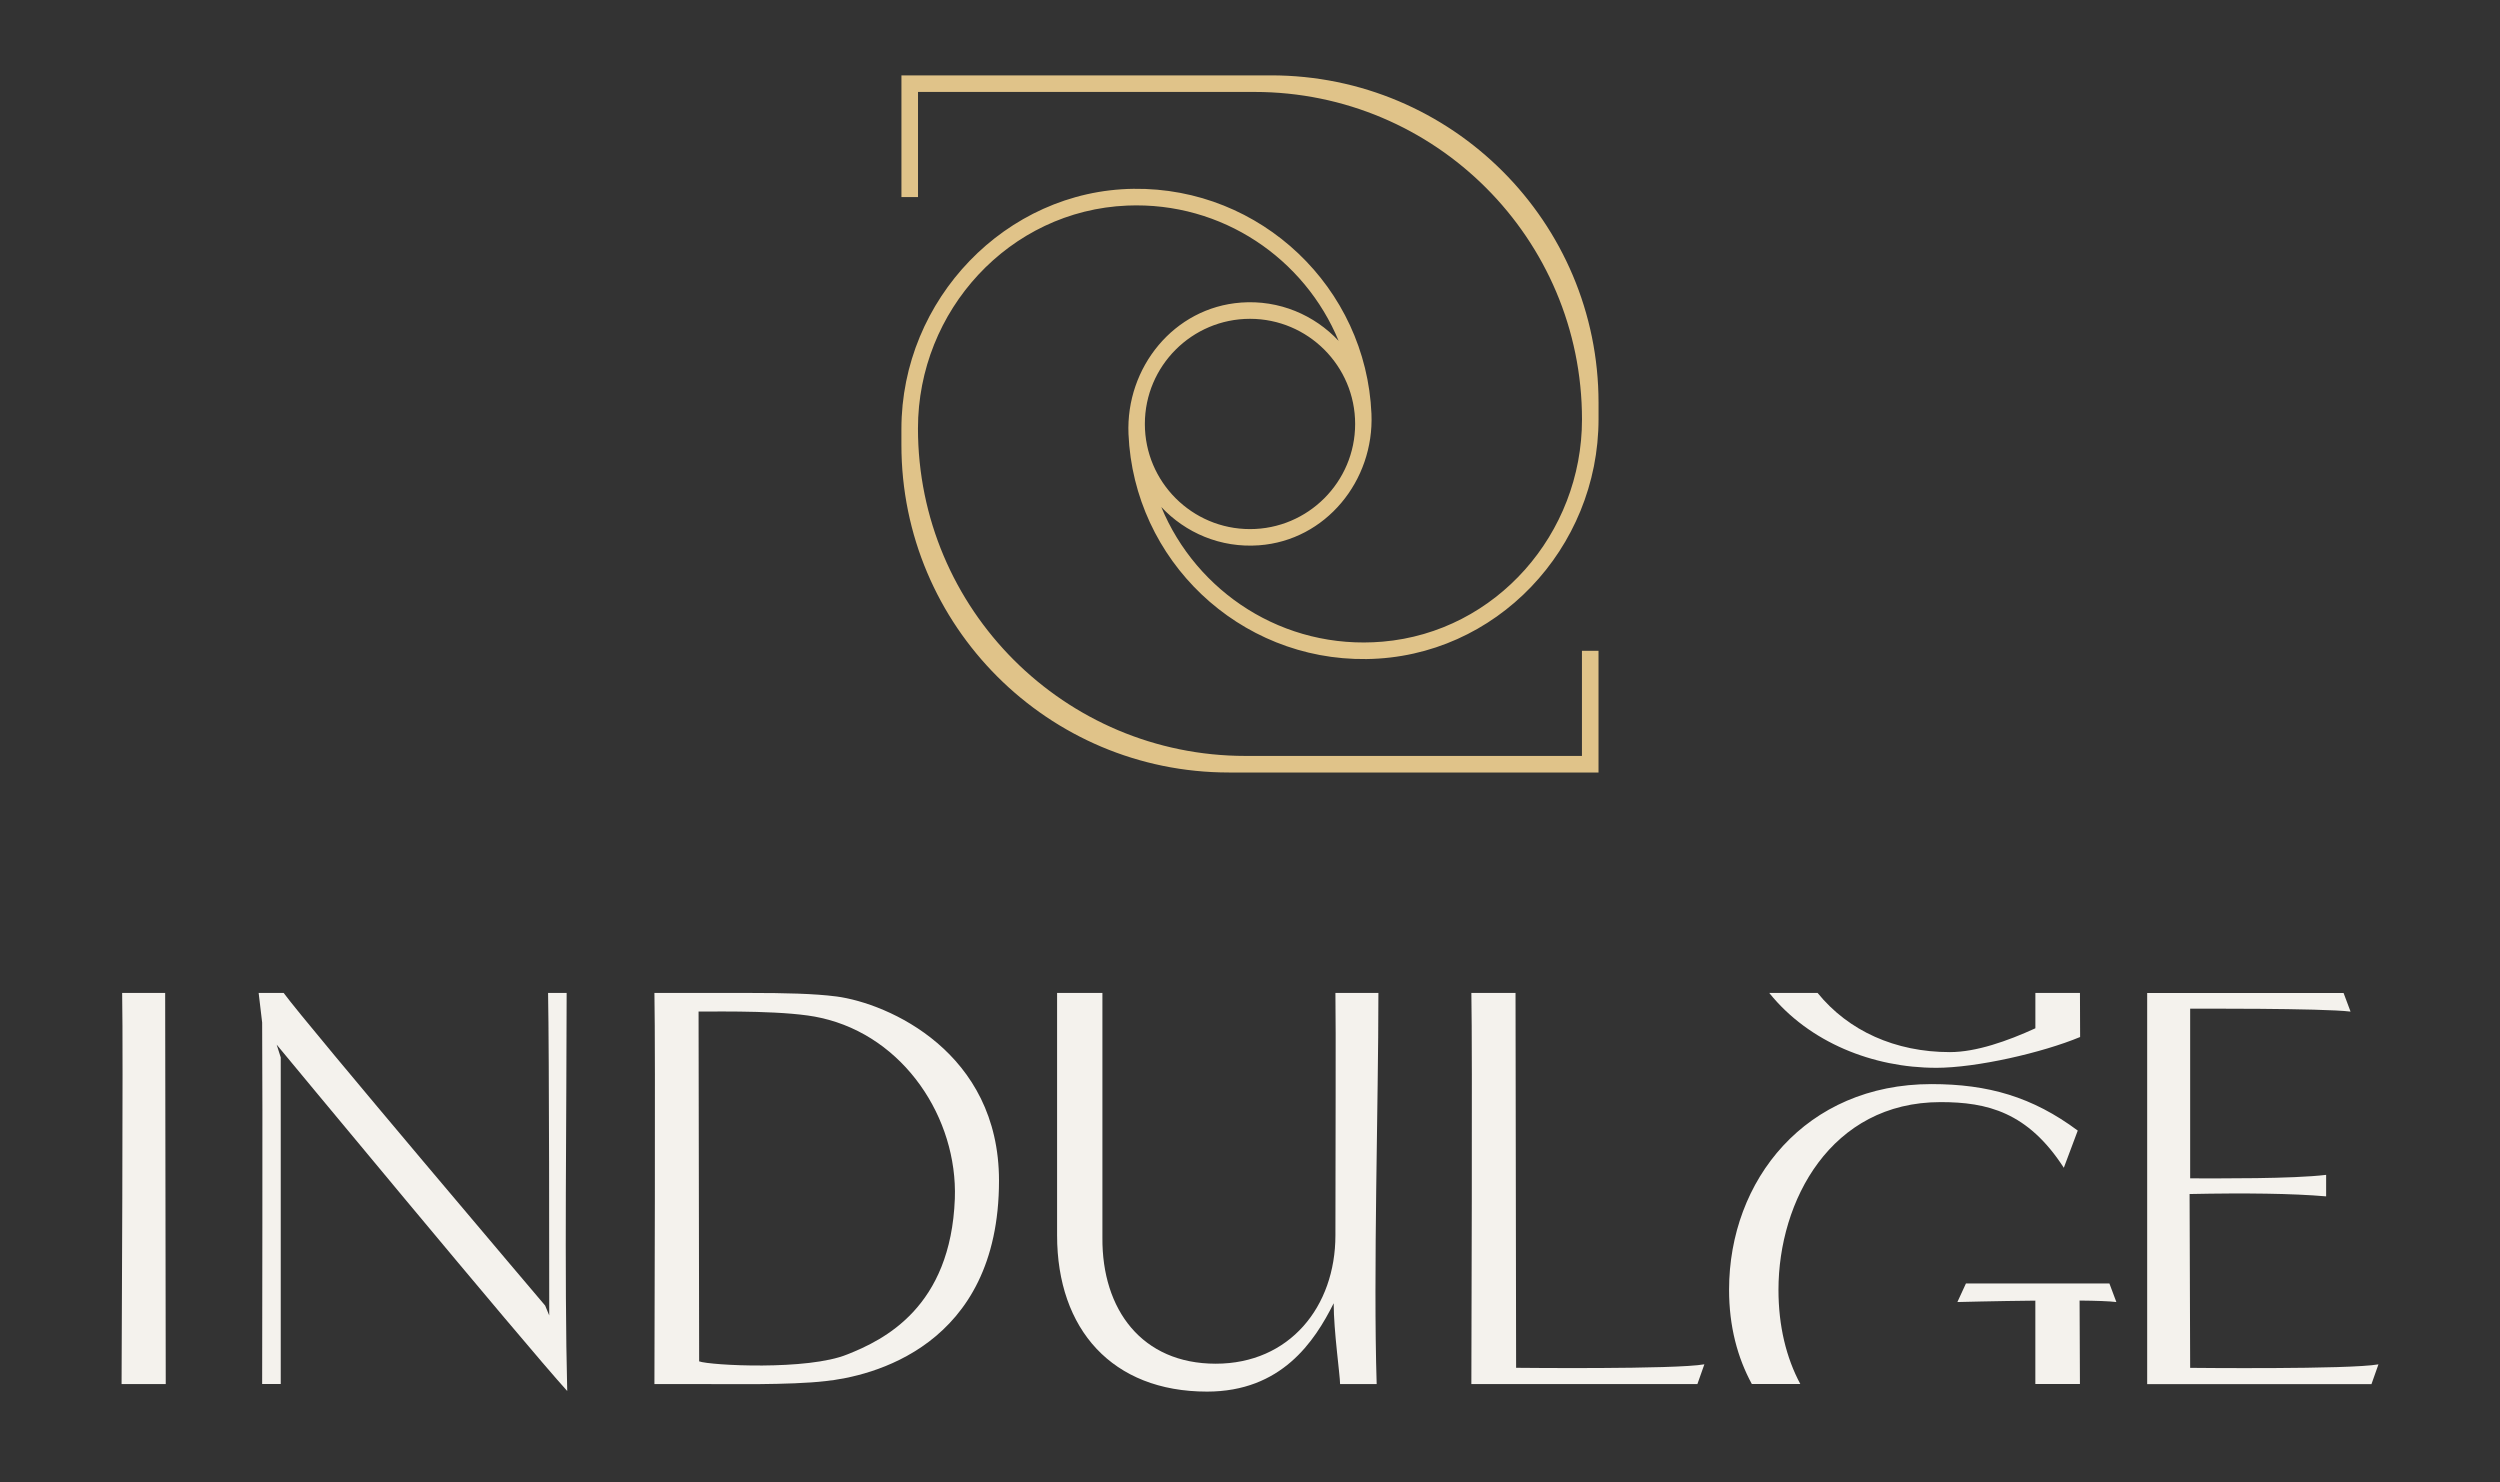 <?xml version="1.0" encoding="UTF-8"?> <svg xmlns="http://www.w3.org/2000/svg" id="Layer_1" data-name="Layer 1" viewBox="0 0 1080 640.21"><rect x="0" y="0" width="1080" height="640.21" fill="#333333" stroke="none"/><defs><style> .cls-1 { fill: #e0c389; } .cls-2 { fill: #f4f2ed; } </style></defs><g><path class="cls-2" d="M52.77,428.96c.5,26.11-.25,154.13-.25,168.95h19.08c0-47.95-.25-120.75-.25-168.95h-18.57Z"></path><path class="cls-2" d="M244.8,428.96h-8.03c.5,26.11.5,124.51.5,139.32l-1.76-4.27s-102.67-121-112.97-135.06h-10.8l1.51,12.8c.25,36.4,0,142.59,0,156.14h8.03v-141.08l-1.76-5.52s107.44,129.78,125.52,149.62c-1.25-48.2-.25-123.76-.25-171.96Z"></path><path class="cls-2" d="M361.28,430.47c-9.54-1.25-22.84-1.51-36.65-1.51h-41.92c.5,26.11,0,154.13,0,168.95h19.83c11.05,0,38.91.5,53.97-1.26,19.33-2.01,75.06-14.56,75.06-86.61,0-55.48-47.7-76.56-70.29-79.58ZM366.04,585.1c-17.07,7.03-59.24,4.77-64.01,3.01,0-48.2-.25-102.92-.25-151.12,10.29,0,39.16-.5,52.97,2.76,35.9,8.03,58.99,43.43,57.74,78.07-1.76,46.94-30.62,61-46.44,67.28Z"></path><path class="cls-2" d="M576.9,428.96c.25,14.06,0,71.29,0,104.68,0,30.88-19.83,55.48-51.71,55.48s-49.2-23.35-48.95-54.47v-105.69h-19.58v104.68c0,40.67,23.85,67.53,64.77,67.53,32.13,0,46.44-21.59,54.72-38.16,0,12.05,2.76,31.13,2.76,34.89h15.81c-1.51-48.2.75-120.75.75-168.95h-18.58Z"></path><path class="cls-2" d="M654.96,590.88l-.25-161.92h-19.08c.5,26.11,0,154.13,0,168.95h97.65l3.01-8.53c-12.3,2.26-81.34,1.51-81.34,1.51Z"></path><path class="cls-2" d="M891.57,504.48l6.02-16.07c-19.58-14.56-38.66-20.08-63.24-20.08-54.25,0-87.39,41.42-87.39,88.87,0,15.77,3.64,29.32,9.84,40.7h20.94c-6.08-11.35-9.44-25.06-9.44-40.7,0-38.41,22.59-81.09,70.04-81.09,20.09,0,37.66,4.27,53.23,28.37Z"></path><path class="cls-2" d="M836.35,461.3c17.57,0,45.94-6.53,62.26-13.31l-.07-19.03h-19.26v15.26c-12.05,5.52-25.61,10.29-36.91,10.29-23.6,0-43.86-9.16-57.17-25.56h-20.89c17.27,21.49,45.04,32.34,72.03,32.34Z"></path><path class="cls-2" d="M946.15,590.88l-.25-75.06c24.1-.5,44.43-.25,58.99,1.01v-9.29c-14.56,1.76-46.19,1.51-58.74,1.51,0,.25,0-73.3,0-73.3,0,0,57.24-.25,69.29,1.26l-3.01-8.03h-84.85v168.95h96.9l3.01-8.53c-12.55,2.26-81.34,1.51-81.34,1.51Z"></path><path class="cls-2" d="M911.27,554.45h-61.98l-3.7,8.03s16.57-.44,33.68-.61v36.03h19.26l-.15-36.06c7.04.07,12.87.26,15.89.64l-3.01-8.03Z"></path></g><path class="cls-1" d="M536.07,130.72c-28.83,2.12-49.79,27.94-48.56,56.81,2.32,54.41,47.65,97.88,102.78,97.18,55.95-.7,100.28-47.77,100.28-103.73v-6.94c0-78.14-63.34-141.48-141.48-141.48h-159.67v52.58h7.16v-45.42h145.36c78.14,0,141.48,63.34,141.48,141.48h0c0,49.3-37.02,91.79-86.14,96-42.85,3.67-80.46-21.48-95.6-58.17,10.42,11.12,25.57,17.77,42.24,16.54,28.83-2.12,49.79-27.93,48.55-56.81-2.32-54.41-47.65-97.88-102.78-97.19s-100.28,47.77-100.28,103.73v6.94c0,78.14,63.34,141.48,141.48,141.48h159.67v-52.58h-7.16v45.42h-145.36c-78.14,0-141.48-63.34-141.48-141.48h0c0-50.92,39.52-94.15,90.39-96.27,41.07-1.72,76.7,22.97,91.34,58.44-10.43-11.12-25.57-17.77-42.24-16.54ZM540,228.57c-25.05,0-45.42-20.37-45.42-45.42s20.37-45.42,45.42-45.42,45.42,20.37,45.42,45.42-20.37,45.42-45.42,45.42Z"></path></svg> 